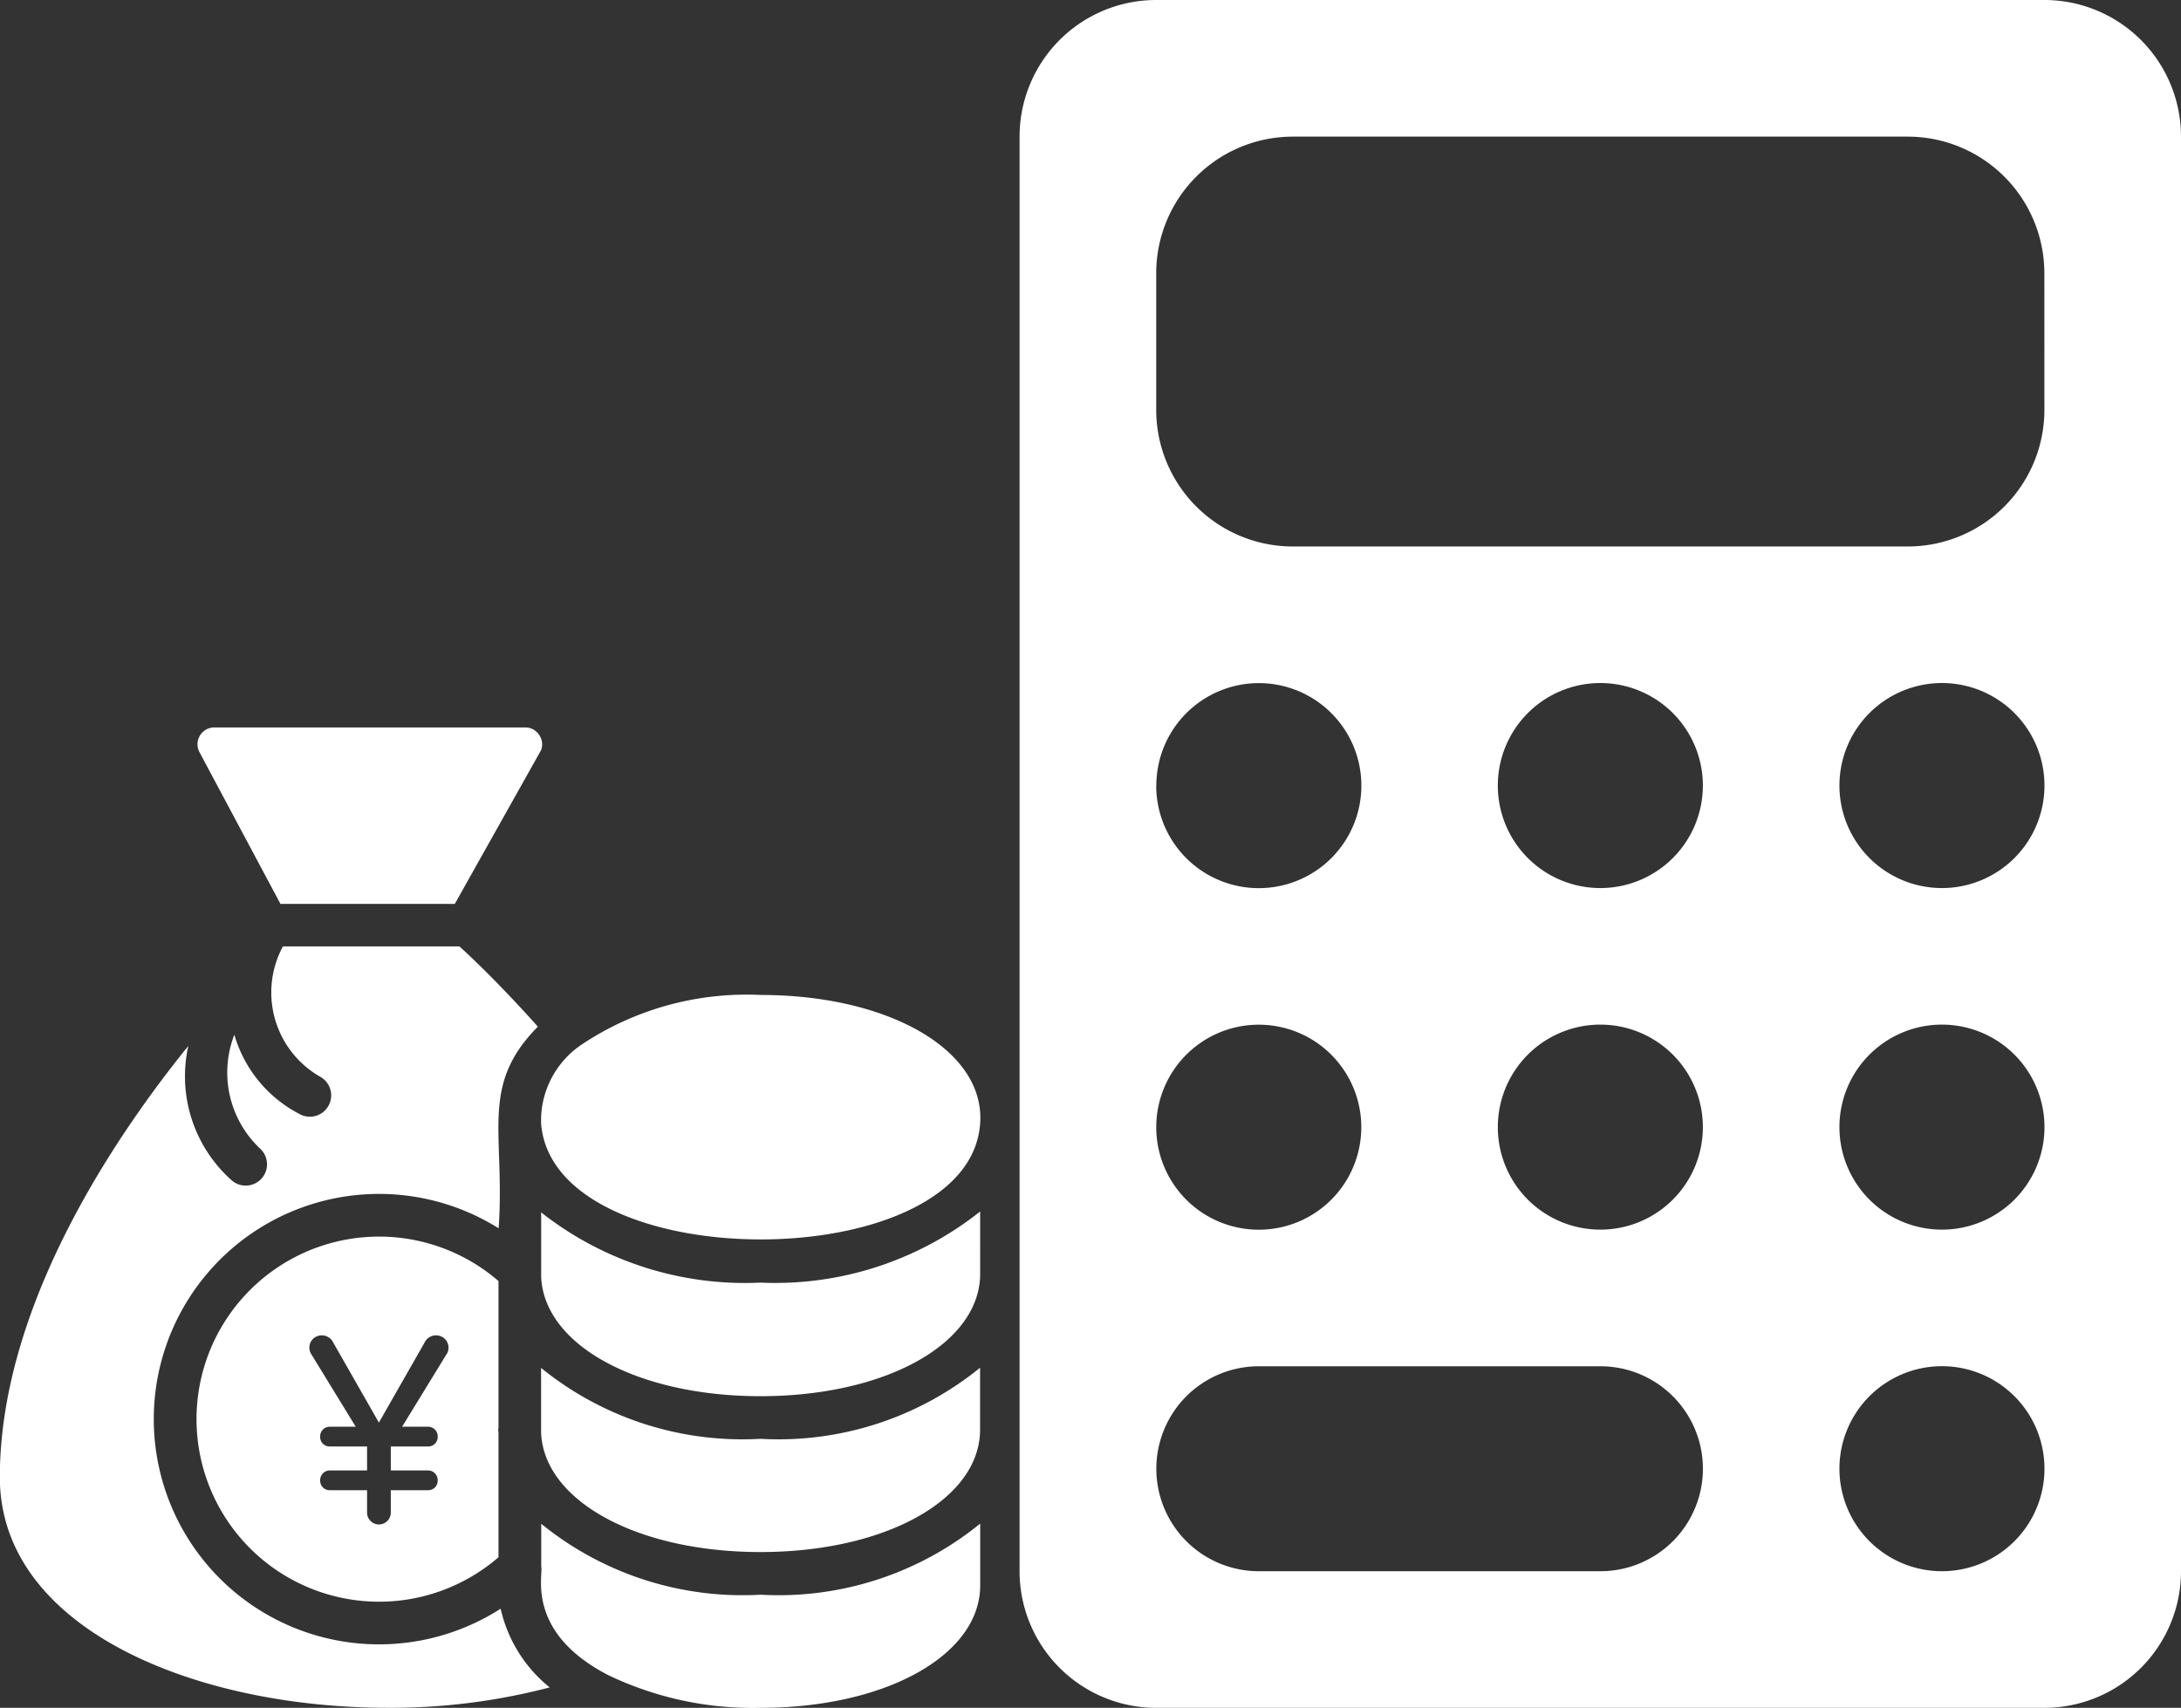 <svg xmlns="http://www.w3.org/2000/svg" width="55.609" height="43.549" viewBox="0 0 55.609 43.549">
  <rect x="0" y="0" width="55.609" height="43.549" fill="#333333" stroke="none"/>
  <g id="finance" transform="translate(-1341.391 -2458.451)">
    <path id="Path_122" data-name="Path 122" d="M32.129,2H9.484A3.484,3.484,0,0,0,6,5.484V42.065a3.484,3.484,0,0,0,3.484,3.484H32.129a3.484,3.484,0,0,0,3.484-3.484V5.484A3.484,3.484,0,0,0,32.129,2ZM12.1,28.129a2.614,2.614,0,1,1-2.615,2.613A2.614,2.614,0,0,1,12.1,28.129Zm-2.613-6.1A2.614,2.614,0,1,1,12.1,24.647,2.614,2.614,0,0,1,9.484,22.032ZM20.807,42.065H12.1a2.613,2.613,0,1,1,0-5.226h8.71a2.613,2.613,0,0,1,0,5.226Zm0-8.71a2.614,2.614,0,1,1,2.615-2.613A2.614,2.614,0,0,1,20.807,33.355Zm0-8.71a2.614,2.614,0,1,1,2.615-2.613A2.614,2.614,0,0,1,20.807,24.645Zm8.71,17.42a2.614,2.614,0,1,1,2.615-2.613A2.614,2.614,0,0,1,29.516,42.065Zm0-8.71a2.614,2.614,0,1,1,2.615-2.613A2.614,2.614,0,0,1,29.516,33.355Zm0-8.71a2.614,2.614,0,1,1,2.615-2.613A2.614,2.614,0,0,1,29.516,24.645Zm2.613-12.194a3.484,3.484,0,0,1-3.484,3.484H12.968a3.484,3.484,0,0,1-3.484-3.484V8.968a3.484,3.484,0,0,1,3.484-3.484H28.645a3.484,3.484,0,0,1,3.484,3.484Z" transform="translate(1361.387 2456.451)" fill="#fff"/>
    <g id="Group_12" data-name="Group 12" transform="translate(1340.887 2476.5)">
      <path id="Path_123" data-name="Path 123" d="M13.269,22.972a5.743,5.743,0,1,1-.051-9.7c.169-2.441-.495-3.632,1-5.142-.893-1-1.638-1.72-2-2.046h-4.5a2.474,2.474,0,0,0,.956,3.327.543.543,0,1,1-.538.944A3.317,3.317,0,0,1,6.479,8.336a2.664,2.664,0,0,0,.653,2.9.543.543,0,1,1-.726.808,3.55,3.55,0,0,1-1.1-3.423C3.137,11.3.5,15.488.5,19.619c0,3.861,4.974,5.88,9.889,5.88a15.95,15.95,0,0,0,4.13-.52A3.588,3.588,0,0,1,13.269,22.972ZM7.655,5H12.1l2.2-3.921A.414.414,0,0,0,14.257.7a.424.424,0,0,0-.363-.2H5.97a.43.43,0,0,0-.389.614ZM14.3,10.6c.32,4,11.179,3.929,11.2-.145,0-1.79-2.409-3.133-5.6-3.133A7.572,7.572,0,0,0,15.315,8.6h0A2.342,2.342,0,0,0,14.3,10.45C14.3,10.5,14.3,10.554,14.3,10.6Z" fill="#fff"/>
      <path id="Path_124" data-name="Path 124" d="M28.1,33.159v1.65c.073,1.741,2.45,3.045,5.593,3.045,3.173,0,5.569-1.325,5.6-3.089V33.154a8.142,8.142,0,0,1-5.6,1.813A8.136,8.136,0,0,1,28.1,33.159Z" transform="translate(-13.8 -16.327)" fill="#fff"/>
      <path id="Path_125" data-name="Path 125" d="M19.31,33.15v1.095c.059.193-.413,1.672,1.715,2.767a8.53,8.53,0,0,0,3.877.831c3.19,0,5.6-1.342,5.6-3.121V33.145a8.142,8.142,0,0,1-5.6,1.813A8.136,8.136,0,0,1,19.31,33.15ZM24.9,27a8.4,8.4,0,0,1-5.539-1.749c-.017-.015-.037-.029-.053-.045v1.645c.073,1.741,2.45,3.045,5.593,3.045,3.173,0,5.569-1.325,5.6-3.089V25.186A8.4,8.4,0,0,1,24.9,27Zm-6.68-.04a4.655,4.655,0,1,0,0,7.043V30.84c0-.032-.007-.063-.007-.1,0-.012.006-.022.007-.034Zm-1.329,1.873-1.128,1.841h.658a.246.246,0,0,1,.249.255.241.241,0,0,1-.249.249h-.947v.611h.947a.247.247,0,0,1,.249.255.241.241,0,0,1-.249.249h-.947v.571a.3.3,0,0,1-.605,0v-.571h-.947a.241.241,0,0,1-.249-.249.247.247,0,0,1,.249-.255h.947v-.611h-.947a.241.241,0,0,1-.249-.249.246.246,0,0,1,.249-.255h.658l-1.128-1.841a.315.315,0,0,1,.04-.4.324.324,0,0,1,.517.1l1.162,2.036,1.162-2.036a.324.324,0,0,1,.517-.1A.314.314,0,0,1,16.894,28.832Z" transform="translate(-5.006 -12.343)" fill="#fff"/>
    </g>
  </g>
</svg>
